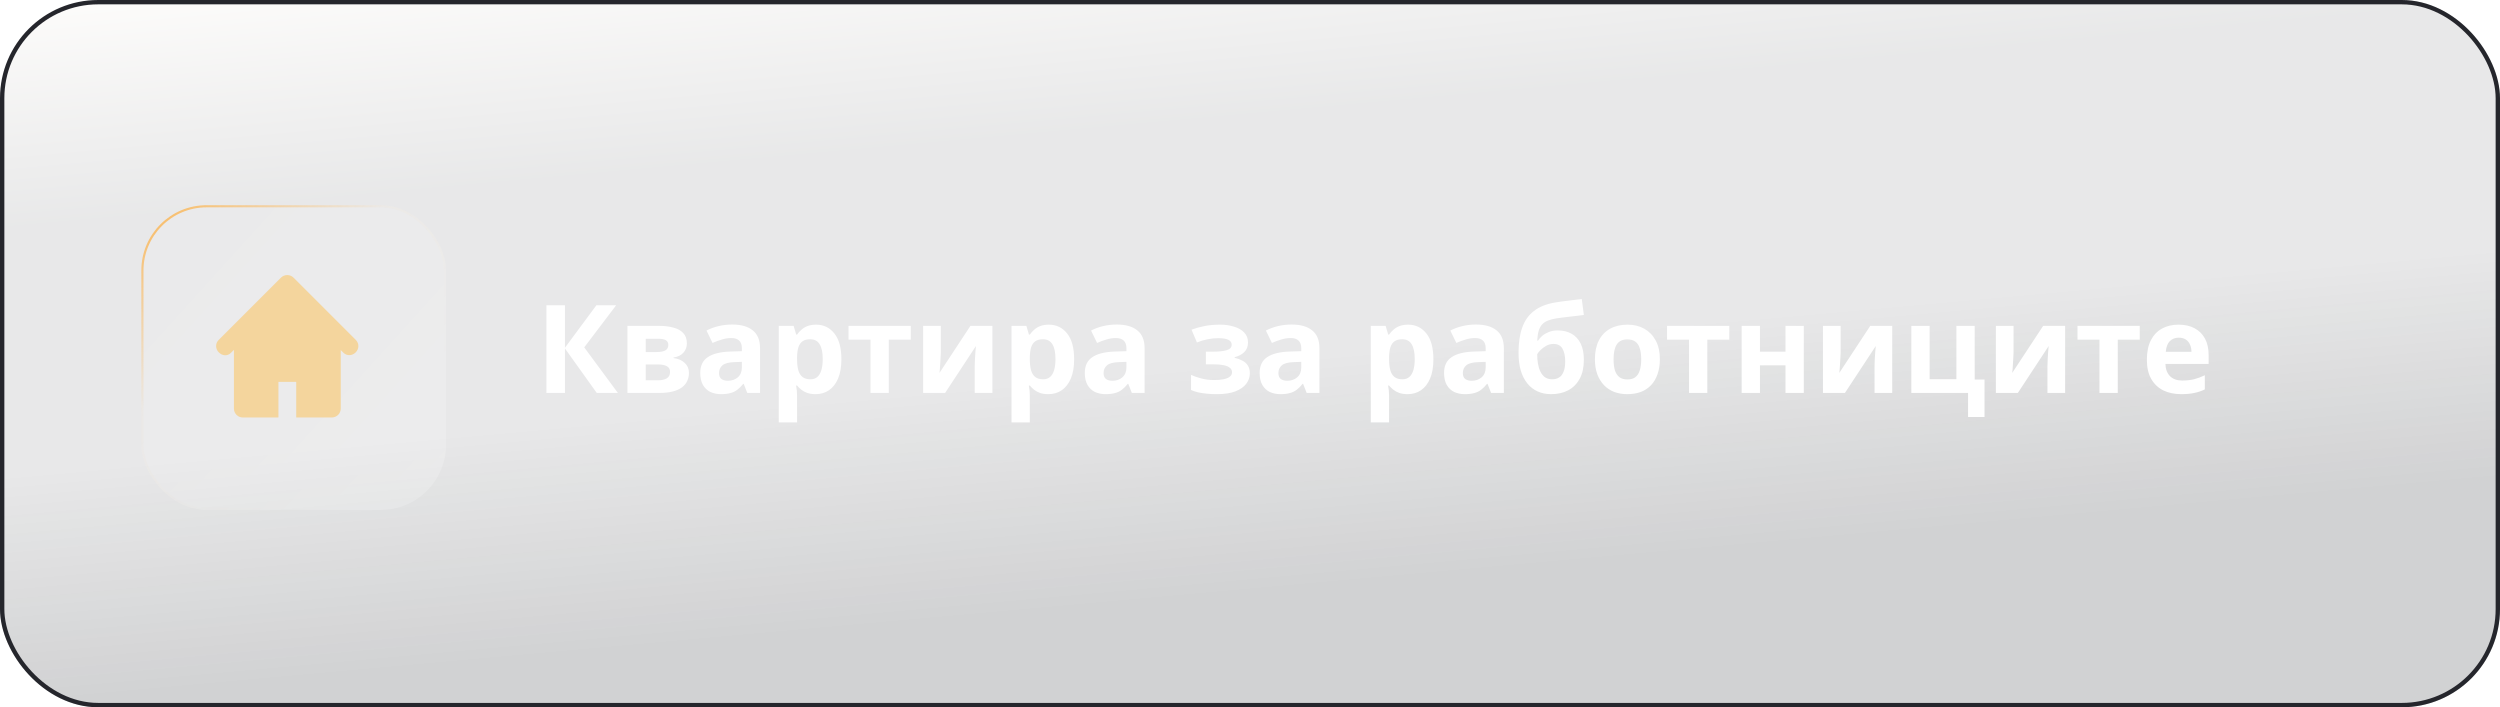 <?xml version="1.0" encoding="UTF-8"?> <svg xmlns="http://www.w3.org/2000/svg" width="509" height="144" viewBox="0 0 509 144" fill="none"><g filter="url(#filter0_b_122_402)"><rect width="509" height="144" rx="20" fill="url(#paint0_linear_122_402)"></rect><rect x="0.443" y="0.443" width="508.114" height="143.114" rx="19.557" stroke="#25262C" stroke-width="0.886"></rect></g><g filter="url(#filter1_bi_122_402)"><rect x="27" y="40" width="62.045" height="62.045" rx="13.296" fill="url(#paint1_linear_122_402)" fill-opacity="0.2"></rect><rect x="27.222" y="40.222" width="61.602" height="61.602" rx="13.074" stroke="url(#paint2_linear_122_402)" stroke-width="0.443"></rect></g><path d="M125.8 80H121.5L115.025 70.95V80H111.25V62.15H115.025V70.8L121.425 62.15H125.45L118.95 70.725L125.8 80ZM139.847 69.925C139.847 70.658 139.614 71.283 139.147 71.8C138.697 72.317 138.022 72.65 137.122 72.8V72.9C138.072 73.017 138.83 73.342 139.397 73.875C139.98 74.408 140.272 75.092 140.272 75.925C140.272 76.508 140.155 77.05 139.922 77.55C139.705 78.05 139.355 78.483 138.872 78.85C138.389 79.217 137.764 79.5 136.997 79.7C136.247 79.9 135.33 80 134.247 80H127.747V66.35H134.247C135.314 66.35 136.264 66.467 137.097 66.7C137.947 66.917 138.614 67.283 139.097 67.8C139.597 68.317 139.847 69.025 139.847 69.925ZM136.422 75.725C136.422 75.192 136.214 74.808 135.797 74.575C135.38 74.325 134.755 74.2 133.922 74.2H131.472V77.425H133.997C134.697 77.425 135.272 77.3 135.722 77.05C136.189 76.783 136.422 76.342 136.422 75.725ZM136.072 70.225C136.072 69.792 135.905 69.475 135.572 69.275C135.239 69.075 134.747 68.975 134.097 68.975H131.472V71.675H133.672C134.455 71.675 135.047 71.567 135.447 71.35C135.864 71.117 136.072 70.742 136.072 70.225ZM149.07 66.075C150.903 66.075 152.303 66.475 153.27 67.275C154.253 68.058 154.745 69.267 154.745 70.9V80H152.145L151.42 78.15H151.32C150.936 78.633 150.536 79.033 150.12 79.35C149.72 79.667 149.253 79.892 148.72 80.025C148.203 80.175 147.561 80.25 146.795 80.25C145.995 80.25 145.27 80.1 144.62 79.8C143.986 79.483 143.486 79.008 143.12 78.375C142.753 77.725 142.57 76.908 142.57 75.925C142.57 74.475 143.078 73.408 144.095 72.725C145.111 72.025 146.636 71.642 148.67 71.575L151.045 71.5V70.9C151.045 70.183 150.853 69.658 150.47 69.325C150.103 68.992 149.586 68.825 148.92 68.825C148.253 68.825 147.603 68.925 146.97 69.125C146.336 69.308 145.703 69.542 145.07 69.825L143.845 67.3C144.578 66.917 145.386 66.617 146.27 66.4C147.17 66.183 148.103 66.075 149.07 66.075ZM149.595 73.725C148.395 73.758 147.561 73.975 147.095 74.375C146.628 74.775 146.395 75.3 146.395 75.95C146.395 76.517 146.561 76.925 146.895 77.175C147.228 77.408 147.661 77.525 148.195 77.525C148.995 77.525 149.67 77.292 150.22 76.825C150.77 76.342 151.045 75.667 151.045 74.8V73.675L149.595 73.725ZM166.157 66.1C167.691 66.1 168.932 66.7 169.882 67.9C170.832 69.083 171.307 70.833 171.307 73.15C171.307 74.7 171.082 76.008 170.632 77.075C170.182 78.125 169.566 78.917 168.782 79.45C167.999 79.983 167.091 80.25 166.057 80.25C165.407 80.25 164.841 80.167 164.357 80C163.891 79.833 163.491 79.617 163.157 79.35C162.824 79.083 162.532 78.8 162.282 78.5H162.082C162.149 78.817 162.199 79.15 162.232 79.5C162.266 79.833 162.282 80.167 162.282 80.5V86H158.557V66.35H161.582L162.107 68.125H162.282C162.532 67.758 162.832 67.425 163.182 67.125C163.532 66.808 163.949 66.558 164.432 66.375C164.932 66.192 165.507 66.1 166.157 66.1ZM164.957 69.075C164.307 69.075 163.791 69.208 163.407 69.475C163.024 69.742 162.741 70.15 162.557 70.7C162.391 71.233 162.299 71.908 162.282 72.725V73.125C162.282 74.008 162.366 74.758 162.532 75.375C162.699 75.975 162.982 76.433 163.382 76.75C163.782 77.067 164.324 77.225 165.007 77.225C165.574 77.225 166.041 77.067 166.407 76.75C166.774 76.433 167.049 75.967 167.232 75.35C167.416 74.733 167.507 73.983 167.507 73.1C167.507 71.767 167.299 70.767 166.882 70.1C166.482 69.417 165.841 69.075 164.957 69.075ZM185.434 69.15H180.959V80H177.234V69.15H172.759V66.35H185.434V69.15ZM191.552 71.75C191.552 72.033 191.535 72.383 191.502 72.8C191.485 73.217 191.46 73.642 191.427 74.075C191.41 74.508 191.385 74.892 191.352 75.225C191.319 75.558 191.294 75.792 191.277 75.925L197.577 66.35H202.052V80H198.452V74.55C198.452 74.1 198.469 73.608 198.502 73.075C198.535 72.525 198.569 72.017 198.602 71.55C198.652 71.067 198.685 70.7 198.702 70.45L192.427 80H187.952V66.35H191.552V71.75ZM213.545 66.1C215.078 66.1 216.32 66.7 217.27 67.9C218.22 69.083 218.695 70.833 218.695 73.15C218.695 74.7 218.47 76.008 218.02 77.075C217.57 78.125 216.953 78.917 216.17 79.45C215.387 79.983 214.478 80.25 213.445 80.25C212.795 80.25 212.228 80.167 211.745 80C211.278 79.833 210.878 79.617 210.545 79.35C210.212 79.083 209.92 78.8 209.67 78.5H209.47C209.537 78.817 209.587 79.15 209.62 79.5C209.653 79.833 209.67 80.167 209.67 80.5V86H205.945V66.35H208.97L209.495 68.125H209.67C209.92 67.758 210.22 67.425 210.57 67.125C210.92 66.808 211.337 66.558 211.82 66.375C212.32 66.192 212.895 66.1 213.545 66.1ZM212.345 69.075C211.695 69.075 211.178 69.208 210.795 69.475C210.412 69.742 210.128 70.15 209.945 70.7C209.778 71.233 209.687 71.908 209.67 72.725V73.125C209.67 74.008 209.753 74.758 209.92 75.375C210.087 75.975 210.37 76.433 210.77 76.75C211.17 77.067 211.712 77.225 212.395 77.225C212.962 77.225 213.428 77.067 213.795 76.75C214.162 76.433 214.437 75.967 214.62 75.35C214.803 74.733 214.895 73.983 214.895 73.1C214.895 71.767 214.687 70.767 214.27 70.1C213.87 69.417 213.228 69.075 212.345 69.075ZM227.365 66.075C229.199 66.075 230.599 66.475 231.565 67.275C232.549 68.058 233.04 69.267 233.04 70.9V80H230.44L229.715 78.15H229.615C229.232 78.633 228.832 79.033 228.415 79.35C228.015 79.667 227.549 79.892 227.015 80.025C226.499 80.175 225.857 80.25 225.09 80.25C224.29 80.25 223.565 80.1 222.915 79.8C222.282 79.483 221.782 79.008 221.415 78.375C221.049 77.725 220.865 76.908 220.865 75.925C220.865 74.475 221.374 73.408 222.39 72.725C223.407 72.025 224.932 71.642 226.965 71.575L229.34 71.5V70.9C229.34 70.183 229.149 69.658 228.765 69.325C228.399 68.992 227.882 68.825 227.215 68.825C226.549 68.825 225.899 68.925 225.265 69.125C224.632 69.308 223.999 69.542 223.365 69.825L222.14 67.3C222.874 66.917 223.682 66.617 224.565 66.4C225.465 66.183 226.399 66.075 227.365 66.075ZM227.89 73.725C226.69 73.758 225.857 73.975 225.39 74.375C224.924 74.775 224.69 75.3 224.69 75.95C224.69 76.517 224.857 76.925 225.19 77.175C225.524 77.408 225.957 77.525 226.49 77.525C227.29 77.525 227.965 77.292 228.515 76.825C229.065 76.342 229.34 75.667 229.34 74.8V73.675L227.89 73.725ZM248.469 66.1C249.452 66.1 250.369 66.233 251.219 66.5C252.086 66.75 252.777 67.142 253.294 67.675C253.827 68.208 254.094 68.892 254.094 69.725C254.094 70.542 253.844 71.192 253.344 71.675C252.861 72.158 252.202 72.508 251.369 72.725V72.85C251.952 72.983 252.477 73.175 252.944 73.425C253.411 73.658 253.777 73.983 254.044 74.4C254.327 74.8 254.469 75.342 254.469 76.025C254.469 76.775 254.227 77.475 253.744 78.125C253.277 78.758 252.544 79.275 251.544 79.675C250.561 80.058 249.294 80.25 247.744 80.25C247.011 80.25 246.319 80.217 245.669 80.15C245.019 80.083 244.427 79.992 243.894 79.875C243.361 79.742 242.894 79.583 242.494 79.4V76.325C243.061 76.592 243.752 76.833 244.569 77.05C245.402 77.267 246.286 77.375 247.219 77.375C247.902 77.375 248.511 77.325 249.044 77.225C249.594 77.125 250.027 76.958 250.344 76.725C250.677 76.492 250.844 76.183 250.844 75.8C250.844 75.433 250.702 75.133 250.419 74.9C250.136 74.65 249.711 74.467 249.144 74.35C248.577 74.233 247.852 74.175 246.969 74.175H245.519V71.6H246.894C248.127 71.6 249.077 71.5 249.744 71.3C250.427 71.1 250.769 70.725 250.769 70.175C250.769 69.742 250.552 69.417 250.119 69.2C249.686 68.967 248.977 68.85 247.994 68.85C247.344 68.85 246.636 68.925 245.869 69.075C245.102 69.225 244.377 69.442 243.694 69.725L242.594 67.125C243.377 66.825 244.236 66.583 245.169 66.4C246.102 66.2 247.202 66.1 248.469 66.1ZM262.961 66.075C264.794 66.075 266.194 66.475 267.161 67.275C268.144 68.058 268.636 69.267 268.636 70.9V80H266.036L265.311 78.15H265.211C264.828 78.633 264.428 79.033 264.011 79.35C263.611 79.667 263.144 79.892 262.611 80.025C262.094 80.175 261.453 80.25 260.686 80.25C259.886 80.25 259.161 80.1 258.511 79.8C257.878 79.483 257.378 79.008 257.011 78.375C256.644 77.725 256.461 76.908 256.461 75.925C256.461 74.475 256.969 73.408 257.986 72.725C259.003 72.025 260.528 71.642 262.561 71.575L264.936 71.5V70.9C264.936 70.183 264.744 69.658 264.361 69.325C263.994 68.992 263.478 68.825 262.811 68.825C262.144 68.825 261.494 68.925 260.861 69.125C260.228 69.308 259.594 69.542 258.961 69.825L257.736 67.3C258.469 66.917 259.278 66.617 260.161 66.4C261.061 66.183 261.994 66.075 262.961 66.075ZM263.486 73.725C262.286 73.758 261.453 73.975 260.986 74.375C260.519 74.775 260.286 75.3 260.286 75.95C260.286 76.517 260.453 76.925 260.786 77.175C261.119 77.408 261.553 77.525 262.086 77.525C262.886 77.525 263.561 77.292 264.111 76.825C264.661 76.342 264.936 75.667 264.936 74.8V73.675L263.486 73.725ZM286.69 66.1C288.223 66.1 289.465 66.7 290.415 67.9C291.365 69.083 291.84 70.833 291.84 73.15C291.84 74.7 291.615 76.008 291.165 77.075C290.715 78.125 290.098 78.917 289.315 79.45C288.531 79.983 287.623 80.25 286.59 80.25C285.94 80.25 285.373 80.167 284.89 80C284.423 79.833 284.023 79.617 283.69 79.35C283.356 79.083 283.065 78.8 282.815 78.5H282.615C282.681 78.817 282.731 79.15 282.765 79.5C282.798 79.833 282.815 80.167 282.815 80.5V86H279.09V66.35H282.115L282.64 68.125H282.815C283.065 67.758 283.365 67.425 283.715 67.125C284.065 66.808 284.481 66.558 284.965 66.375C285.465 66.192 286.04 66.1 286.69 66.1ZM285.49 69.075C284.84 69.075 284.323 69.208 283.94 69.475C283.556 69.742 283.273 70.15 283.09 70.7C282.923 71.233 282.831 71.908 282.815 72.725V73.125C282.815 74.008 282.898 74.758 283.065 75.375C283.231 75.975 283.515 76.433 283.915 76.75C284.315 77.067 284.856 77.225 285.54 77.225C286.106 77.225 286.573 77.067 286.94 76.75C287.306 76.433 287.581 75.967 287.765 75.35C287.948 74.733 288.04 73.983 288.04 73.1C288.04 71.767 287.831 70.767 287.415 70.1C287.015 69.417 286.373 69.075 285.49 69.075ZM300.51 66.075C302.343 66.075 303.743 66.475 304.71 67.275C305.693 68.058 306.185 69.267 306.185 70.9V80H303.585L302.86 78.15H302.76C302.377 78.633 301.977 79.033 301.56 79.35C301.16 79.667 300.693 79.892 300.16 80.025C299.643 80.175 299.002 80.25 298.235 80.25C297.435 80.25 296.71 80.1 296.06 79.8C295.427 79.483 294.927 79.008 294.56 78.375C294.193 77.725 294.01 76.908 294.01 75.925C294.01 74.475 294.518 73.408 295.535 72.725C296.552 72.025 298.077 71.642 300.11 71.575L302.485 71.5V70.9C302.485 70.183 302.293 69.658 301.91 69.325C301.543 68.992 301.027 68.825 300.36 68.825C299.693 68.825 299.043 68.925 298.41 69.125C297.777 69.308 297.143 69.542 296.51 69.825L295.285 67.3C296.018 66.917 296.827 66.617 297.71 66.4C298.61 66.183 299.543 66.075 300.51 66.075ZM301.035 73.725C299.835 73.758 299.002 73.975 298.535 74.375C298.068 74.775 297.835 75.3 297.835 75.95C297.835 76.517 298.002 76.925 298.335 77.175C298.668 77.408 299.102 77.525 299.635 77.525C300.435 77.525 301.11 77.292 301.66 76.825C302.21 76.342 302.485 75.667 302.485 74.8V73.675L301.035 73.725ZM309.173 71.825C309.173 69.808 309.423 68.1 309.923 66.7C310.423 65.283 311.215 64.158 312.298 63.325C313.381 62.475 314.798 61.9 316.548 61.6C317.431 61.45 318.323 61.325 319.223 61.225C320.14 61.108 321.081 60.992 322.048 60.875L322.473 64.125C322.056 64.175 321.598 64.233 321.098 64.3C320.598 64.35 320.09 64.408 319.573 64.475C319.073 64.525 318.59 64.583 318.123 64.65C317.656 64.717 317.231 64.775 316.848 64.825C316.231 64.925 315.69 65.067 315.223 65.25C314.756 65.417 314.365 65.658 314.048 65.975C313.731 66.292 313.481 66.725 313.298 67.275C313.131 67.808 313.023 68.5 312.973 69.35H313.148C313.348 69.033 313.623 68.717 313.973 68.4C314.34 68.083 314.79 67.817 315.323 67.6C315.856 67.383 316.465 67.275 317.148 67.275C318.231 67.275 319.173 67.5 319.973 67.95C320.773 68.4 321.39 69.067 321.823 69.95C322.256 70.833 322.473 71.933 322.473 73.25C322.473 74.8 322.19 76.092 321.623 77.125C321.056 78.158 320.273 78.942 319.273 79.475C318.273 79.992 317.115 80.25 315.798 80.25C314.798 80.25 313.89 80.067 313.073 79.7C312.256 79.333 311.556 78.792 310.973 78.075C310.39 77.358 309.94 76.475 309.623 75.425C309.323 74.375 309.173 73.175 309.173 71.825ZM316.023 77.225C316.556 77.225 317.015 77.108 317.398 76.875C317.798 76.642 318.106 76.258 318.323 75.725C318.556 75.192 318.673 74.475 318.673 73.575C318.673 72.492 318.49 71.633 318.123 71C317.773 70.35 317.156 70.025 316.273 70.025C315.74 70.025 315.24 70.158 314.773 70.425C314.323 70.675 313.94 70.967 313.623 71.3C313.306 71.617 313.09 71.892 312.973 72.125C312.973 72.775 313.023 73.408 313.123 74.025C313.223 74.625 313.39 75.167 313.623 75.65C313.856 76.133 314.165 76.517 314.548 76.8C314.948 77.083 315.44 77.225 316.023 77.225ZM337.95 73.15C337.95 74.283 337.791 75.292 337.475 76.175C337.175 77.058 336.733 77.808 336.15 78.425C335.583 79.025 334.891 79.483 334.075 79.8C333.258 80.1 332.333 80.25 331.3 80.25C330.35 80.25 329.466 80.1 328.65 79.8C327.85 79.483 327.158 79.025 326.575 78.425C325.991 77.808 325.533 77.058 325.2 76.175C324.883 75.292 324.725 74.283 324.725 73.15C324.725 71.633 324.991 70.358 325.525 69.325C326.058 68.275 326.825 67.475 327.825 66.925C328.825 66.375 330.008 66.1 331.375 66.1C332.658 66.1 333.791 66.375 334.775 66.925C335.758 67.475 336.533 68.275 337.1 69.325C337.666 70.358 337.95 71.633 337.95 73.15ZM328.525 73.15C328.525 74.05 328.616 74.808 328.8 75.425C329 76.025 329.308 76.483 329.725 76.8C330.141 77.1 330.683 77.25 331.35 77.25C332.016 77.25 332.55 77.1 332.95 76.8C333.366 76.483 333.666 76.025 333.85 75.425C334.05 74.808 334.15 74.05 334.15 73.15C334.15 72.25 334.05 71.5 333.85 70.9C333.666 70.3 333.366 69.85 332.95 69.55C332.533 69.25 331.991 69.1 331.325 69.1C330.341 69.1 329.625 69.442 329.175 70.125C328.741 70.792 328.525 71.8 328.525 73.15ZM352.084 69.15H347.609V80H343.884V69.15H339.409V66.35H352.084V69.15ZM358.327 66.35V71.6H363.527V66.35H367.252V80H363.527V74.375H358.327V80H354.602V66.35H358.327ZM374.755 71.75C374.755 72.033 374.738 72.383 374.705 72.8C374.688 73.217 374.663 73.642 374.63 74.075C374.613 74.508 374.588 74.892 374.555 75.225C374.522 75.558 374.497 75.792 374.48 75.925L380.78 66.35H385.255V80H381.655V74.55C381.655 74.1 381.672 73.608 381.705 73.075C381.738 72.525 381.772 72.017 381.805 71.55C381.855 71.067 381.888 70.7 381.905 70.45L375.63 80H371.155V66.35H374.755V71.75ZM404.048 84.9H400.698V80H389.148V66.35H392.873V77.2H398.323V66.35H402.048V77.275H404.048V84.9ZM409.96 71.75C409.96 72.033 409.943 72.383 409.91 72.8C409.893 73.217 409.868 73.642 409.835 74.075C409.818 74.508 409.793 74.892 409.76 75.225C409.727 75.558 409.702 75.792 409.685 75.925L415.985 66.35H420.46V80H416.86V74.55C416.86 74.1 416.877 73.608 416.91 73.075C416.943 72.525 416.977 72.017 417.01 71.55C417.06 71.067 417.093 70.7 417.11 70.45L410.835 80H406.36V66.35H409.96V71.75ZM435.653 69.15H431.178V80H427.453V69.15H422.978V66.35H435.653V69.15ZM443.553 66.1C444.819 66.1 445.903 66.342 446.803 66.825C447.719 67.308 448.428 68.008 448.928 68.925C449.428 69.842 449.678 70.967 449.678 72.3V74.1H440.878C440.911 75.15 441.219 75.975 441.803 76.575C442.403 77.175 443.228 77.475 444.278 77.475C445.161 77.475 445.961 77.392 446.678 77.225C447.394 77.042 448.136 76.767 448.903 76.4V79.275C448.236 79.608 447.528 79.85 446.778 80C446.044 80.167 445.153 80.25 444.103 80.25C442.736 80.25 441.528 80 440.478 79.5C439.428 78.983 438.603 78.208 438.003 77.175C437.403 76.142 437.103 74.842 437.103 73.275C437.103 71.675 437.369 70.35 437.903 69.3C438.453 68.233 439.211 67.433 440.178 66.9C441.144 66.367 442.269 66.1 443.553 66.1ZM443.578 68.75C442.861 68.75 442.261 68.983 441.778 69.45C441.311 69.917 441.036 70.642 440.953 71.625H446.178C446.178 71.075 446.078 70.583 445.878 70.15C445.694 69.717 445.411 69.375 445.028 69.125C444.644 68.875 444.161 68.75 443.578 68.75Z" fill="white"></path><path d="M72.451 69.219L59.764 56.531C59.41 56.177 58.946 56 58.482 56C58.019 56 57.555 56.177 57.201 56.531L44.514 69.219C43.806 69.928 43.841 71.038 44.549 71.746C45.258 72.457 46.296 72.562 47.006 71.852L47.625 71.233V83.188C47.625 84.189 48.435 85 49.437 85H56.687V77.75H60.312V85H67.562C68.564 85 69.375 84.189 69.375 83.188V71.268L69.916 71.809C70.624 72.517 71.706 72.454 72.416 71.746C73.124 71.038 73.161 69.926 72.451 69.219Z" fill="#F4D59D"></path><defs><filter id="filter0_b_122_402" x="-13.296" y="-13.296" width="535.591" height="170.591" filterUnits="userSpaceOnUse" color-interpolation-filters="sRGB"><feFlood flood-opacity="0" result="BackgroundImageFix"></feFlood><feGaussianBlur in="BackgroundImageFix" stdDeviation="6.648"></feGaussianBlur><feComposite in2="SourceAlpha" operator="in" result="effect1_backgroundBlur_122_402"></feComposite><feBlend mode="normal" in="SourceGraphic" in2="effect1_backgroundBlur_122_402" result="shape"></feBlend></filter><filter id="filter1_bi_122_402" x="22.568" y="35.568" width="70.909" height="70.909" filterUnits="userSpaceOnUse" color-interpolation-filters="sRGB"><feFlood flood-opacity="0" result="BackgroundImageFix"></feFlood><feGaussianBlur in="BackgroundImageFix" stdDeviation="2.216"></feGaussianBlur><feComposite in2="SourceAlpha" operator="in" result="effect1_backgroundBlur_122_402"></feComposite><feBlend mode="normal" in="SourceGraphic" in2="effect1_backgroundBlur_122_402" result="shape"></feBlend><feColorMatrix in="SourceAlpha" type="matrix" values="0 0 0 0 0 0 0 0 0 0 0 0 0 0 0 0 0 0 127 0" result="hardAlpha"></feColorMatrix><feOffset dx="1.773" dy="1.773"></feOffset><feGaussianBlur stdDeviation="2.216"></feGaussianBlur><feComposite in2="hardAlpha" operator="arithmetic" k2="-1" k3="1"></feComposite><feColorMatrix type="matrix" values="0 0 0 0 1 0 0 0 0 1 0 0 0 0 1 0 0 0 0.15 0"></feColorMatrix><feBlend mode="normal" in2="shape" result="effect2_innerShadow_122_402"></feBlend></filter><linearGradient id="paint0_linear_122_402" x1="26.765" y1="-5.128" x2="43.784" y2="182.207" gradientUnits="userSpaceOnUse"><stop stop-color="#FFF6E9" stop-opacity="0.1"></stop><stop offset="0.266" stop-color="#1A1D23" stop-opacity="0.1"></stop><stop offset="0.521" stop-color="#1A1D23" stop-opacity="0.1"></stop><stop offset="0.776" stop-color="#1A1D23" stop-opacity="0.2"></stop><stop offset="1" stop-color="#1A1D23" stop-opacity="0.2"></stop></linearGradient><linearGradient id="paint1_linear_122_402" x1="25.227" y1="38.227" x2="99.239" y2="105.148" gradientUnits="userSpaceOnUse"><stop stop-color="white" stop-opacity="0.4"></stop><stop offset="1" stop-color="white"></stop></linearGradient><linearGradient id="paint2_linear_122_402" x1="28.329" y1="32.466" x2="89.045" y2="103.818" gradientUnits="userSpaceOnUse"><stop stop-color="#FCB045"></stop><stop offset="0.396" stop-color="#FCB045" stop-opacity="0.03"></stop><stop offset="0.745" stop-color="#FCB045" stop-opacity="0"></stop><stop offset="1" stop-color="#FCB045" stop-opacity="0"></stop></linearGradient></defs></svg> 